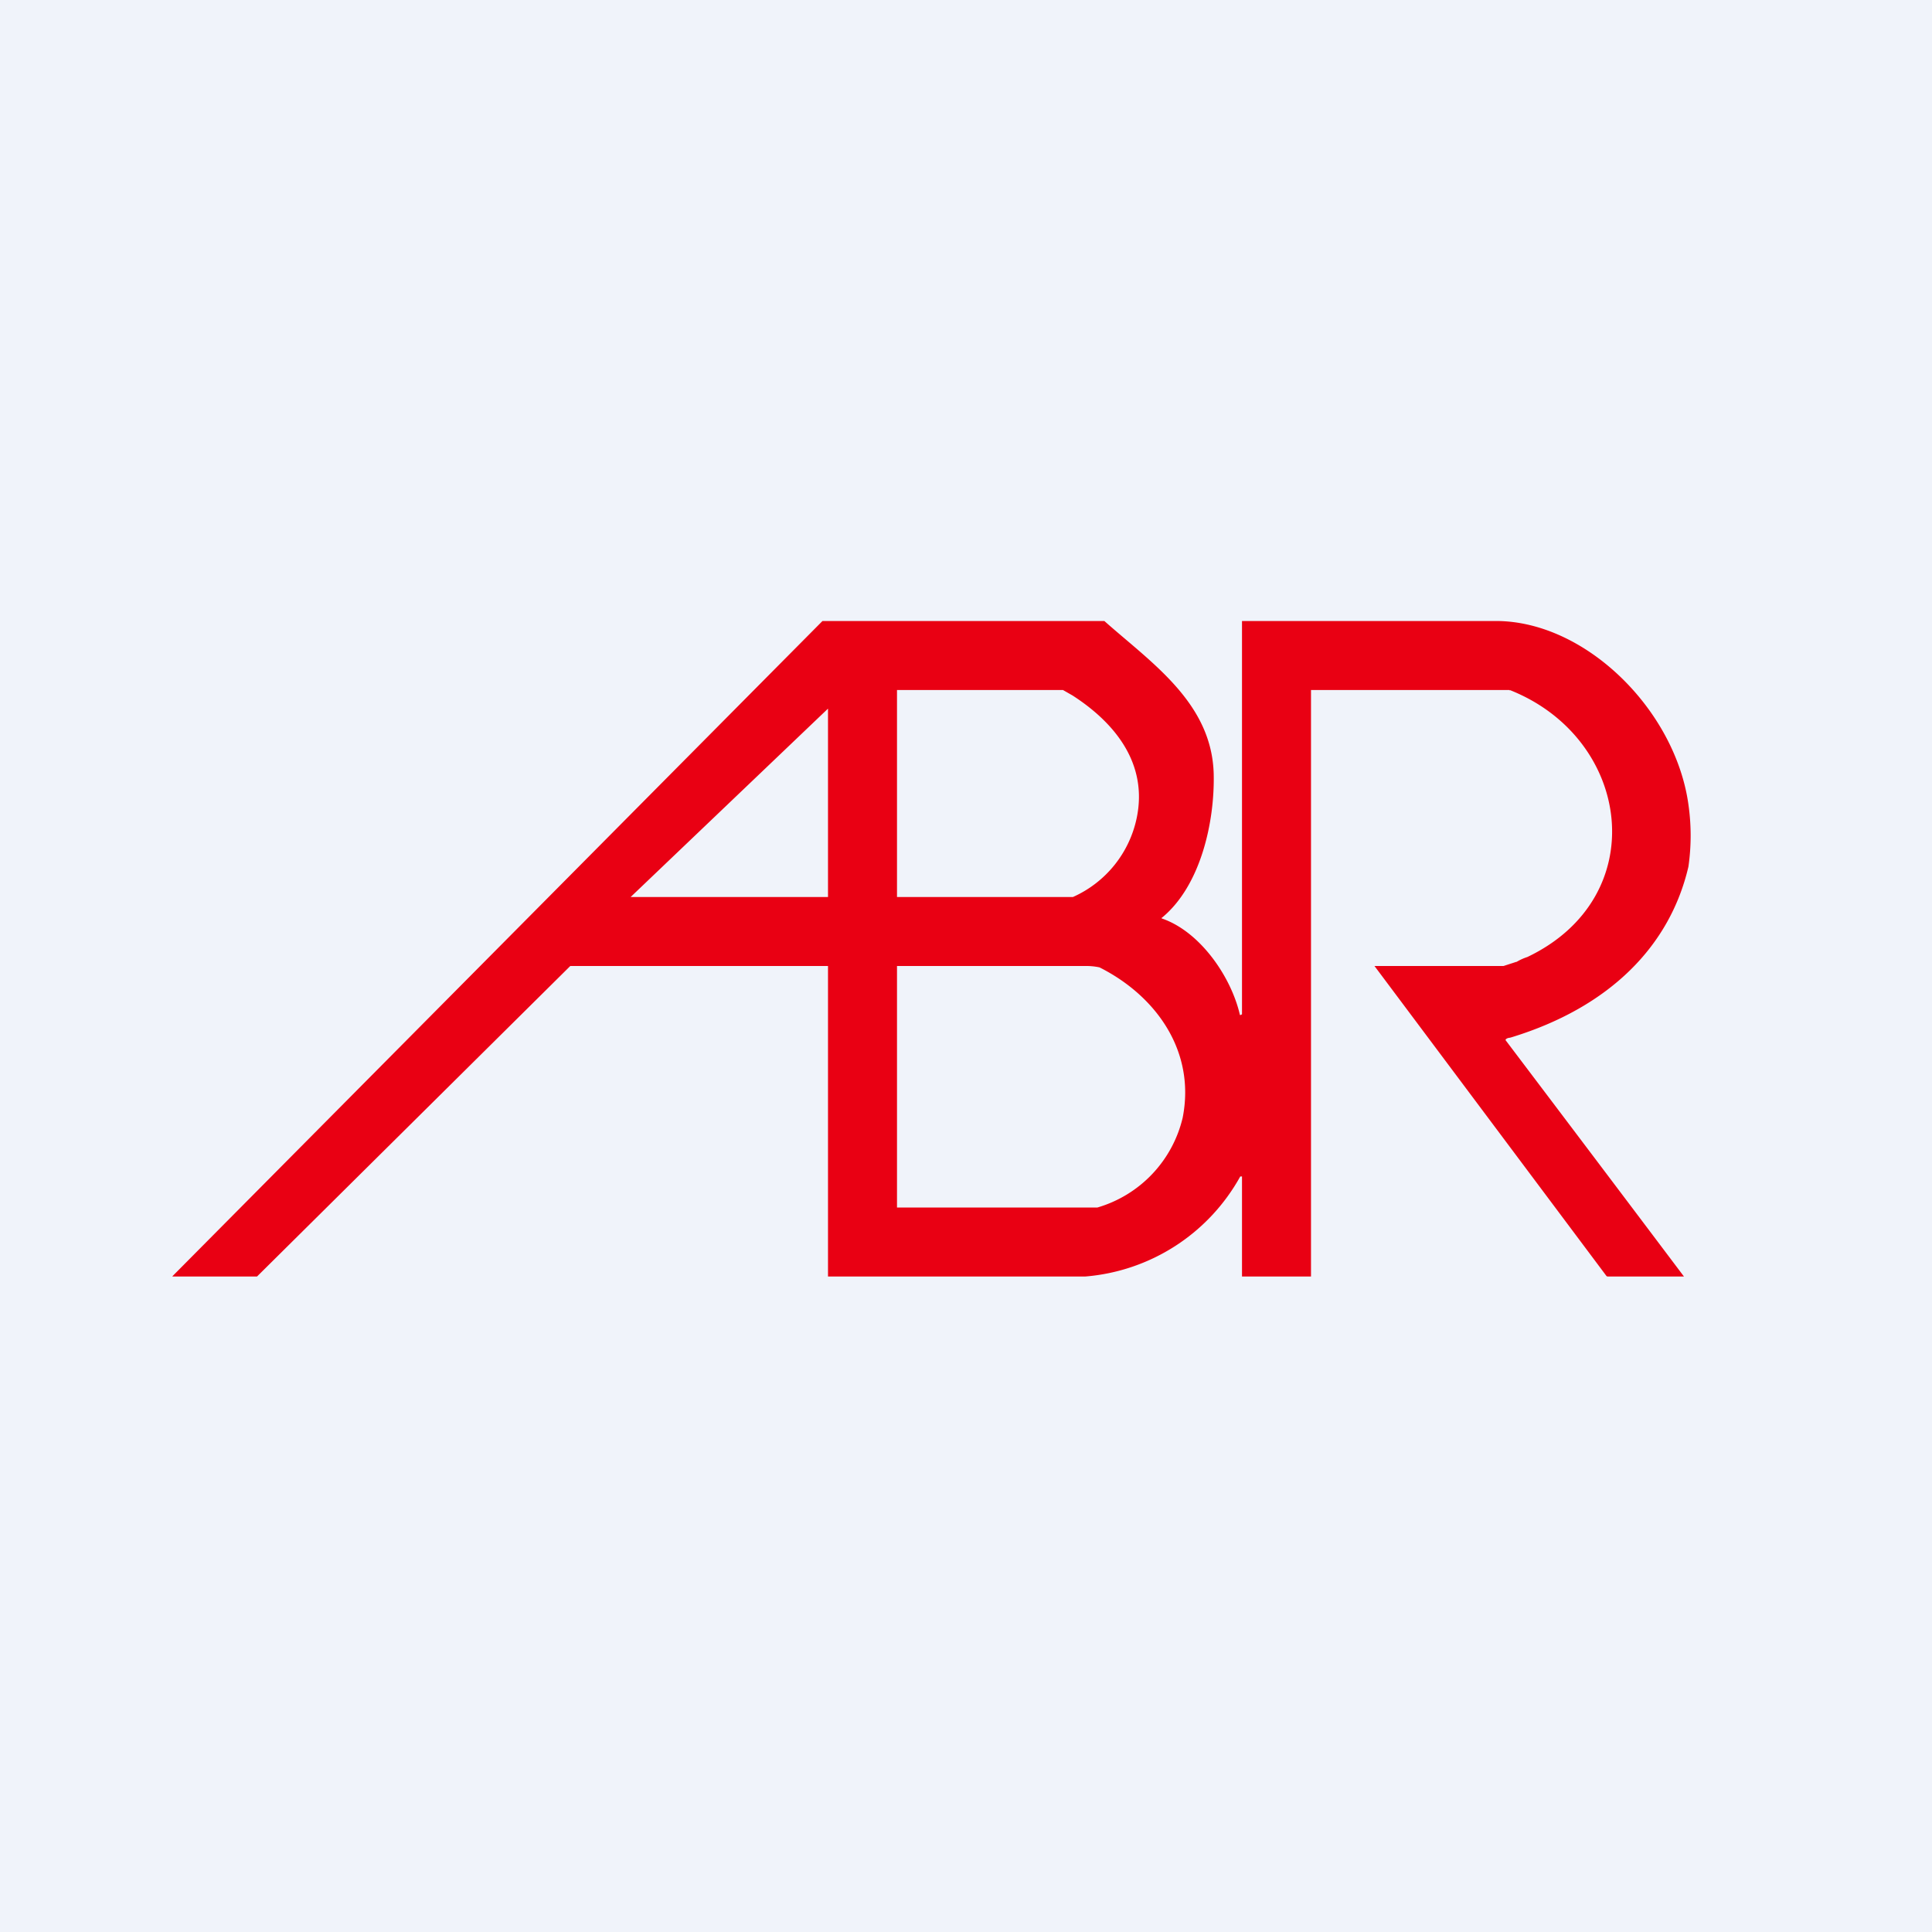 <!-- by TradingView --><svg width="56" height="56" viewBox="0 0 56 56" xmlns="http://www.w3.org/2000/svg"><path fill="#F0F3FA" d="M0 0h56v56H0z"/><path d="M5 37v-.01L23.84 18h8.17c1.36 1.21 3.12 2.37 3.17 4.44.03 1.37-.37 3.23-1.5 4.16h-.01v.02c1.12.38 2.02 1.7 2.27 2.8a.01.01 0 0 0 .01 0h.01l.04-.02V18h7.36c2.6 0 5.2 2.58 5.58 5.32a6.34 6.34 0 0 1 0 1.8c-.53 2.28-2.26 4.07-5.14 4.95l-.04.01a.2.2 0 0 0-.11.04l-.01.02v.01A4324.95 4324.95 0 0 1 48.81 37H46.6a.05.05 0 0 1-.04-.02L39.84 28V28h3.74l.37-.12h.01a1.52 1.52 0 0 1 .31-.14C47.92 26 47.3 21.4 43.76 20c-.01 0 .01 0 0 0-.03 0 .04.03 0 0-.02 0 .01 0 0 0H38v17h-2v-2.9h-.05a5.66 5.66 0 0 1-4.49 2.9H24v-9h-7.47c-.01 0 .02 0 0 0l-9.08 9H5.01Zm21-11h5.1c-.02 0 0 0 0 0a3.23 3.23 0 0 0 1.85-2.3c.32-1.56-.62-2.74-1.86-3.54l-.28-.16H26v6Zm-2-5.46L18.28 26H24v-5.46ZM26 28v7h5.81a3.57 3.57 0 0 0 2.47-2.6c.38-1.92-.76-3.53-2.41-4.36a1.87 1.87 0 0 0-.42-.04H26Z" fill="#E90013"/></svg>